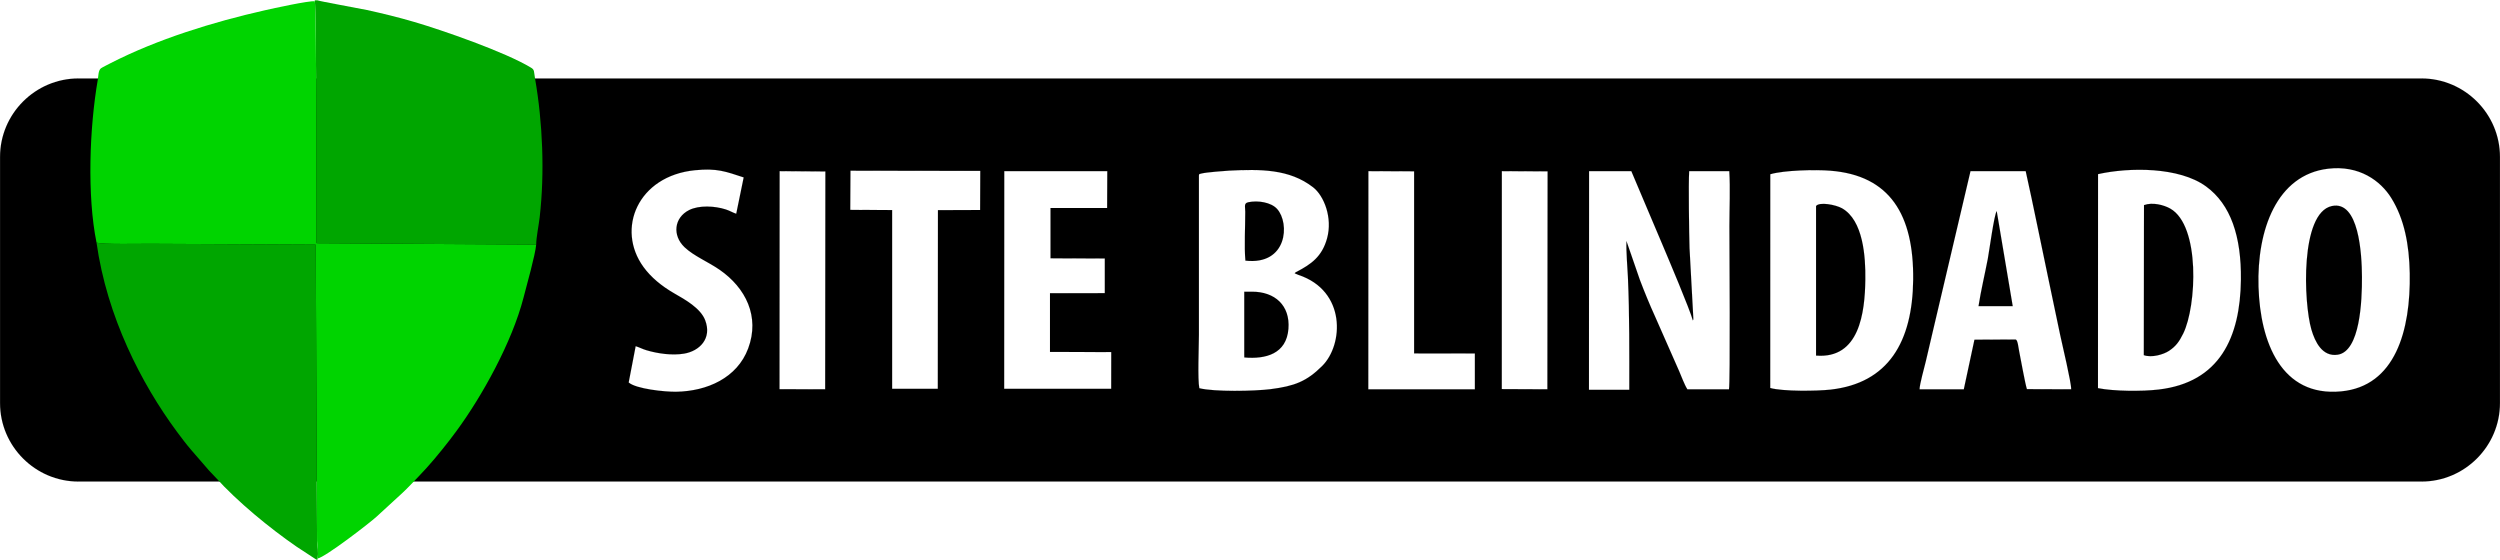 <?xml version="1.0" encoding="UTF-8"?>
<!DOCTYPE svg PUBLIC "-//W3C//DTD SVG 1.1//EN" "http://www.w3.org/Graphics/SVG/1.1/DTD/svg11.dtd">
<!-- Creator: CorelDRAW 2020 (64 Bit) -->
<svg xmlns="http://www.w3.org/2000/svg" xml:space="preserve" width="1000px" height="224px" version="1.1" shape-rendering="geometricPrecision" text-rendering="geometricPrecision" image-rendering="optimizeQuality" fill-rule="evenodd" clip-rule="evenodd"
viewBox="0 0 479.5 107.27"
 xmlns:xlink="http://www.w3.org/1999/xlink"
 xmlns:xodm="http://www.corel.com/coreldraw/odm/2003">
 <g id="Camada_x0020_1">
  <path fill="black" stroke="black" stroke-width="0.01" stroke-miterlimit="22.926" d="M15.05 14.98l449.39 0c8.28,0 15.05,6.77 15.05,15.05l0 47.21c0,8.28 -6.77,15.05 -15.05,15.05l-449.39 0c-8.27,0 -15.04,-6.77 -15.04,-15.05l0 -47.21c0,-8.28 6.77,-15.05 15.04,-15.05zm364.43 43.67l6.56 0 -3.07 -18.22c-0.49,0.64 -1.44,7.72 -1.71,9.15 -0.57,2.98 -1.32,6.09 -1.78,9.07zm-140.61 -8.73c8.05,0.92 8.55,-7.17 6.08,-9.91 -1.15,-1.28 -3.68,-1.68 -5.52,-1.29 -0.9,0.19 -0.59,0.83 -0.59,1.83 0.01,2.83 -0.22,6.68 0.03,9.37zm-0.22 18.03l0.01 0.54c4.13,0.36 8.08,-0.69 8.46,-5.49 0.35,-4.5 -2.61,-7.12 -6.96,-7.12l-1.51 0 0 12.07zm172.57 -28.68l-0.04 28.78c1.51,0.54 3.78,-0.12 4.84,-0.83 1.27,-0.84 1.94,-1.72 2.72,-3.31 2.58,-5.25 3.31,-20.67 -2.48,-23.97 -1.22,-0.69 -3.38,-1.27 -5.04,-0.67zm-62.9 0.18l0 28.68c8.34,0.68 9.36,-8.24 9.45,-14.56 0.06,-4.42 -0.4,-11.38 -4.47,-13.69 -1.26,-0.71 -4.4,-1.26 -4.98,-0.43zm98.93 0c-6.1,1.31 -5.43,18.52 -3.92,23.7 0.68,2.32 2.08,5.27 5.06,4.81 4.27,-0.67 4.66,-10.29 4.63,-14.94 -0.02,-4.39 -0.58,-14.68 -5.77,-13.57zm-0.73 -7.16c-9.84,1.17 -13.67,11.74 -13.34,22.65 0.32,10.65 4.39,21.15 15.85,20.06 10.37,-0.98 13.36,-11.64 13.16,-22.67 -0.1,-5.54 -1.06,-10.41 -3.52,-14.39 -2.07,-3.34 -6.17,-6.36 -12.15,-5.65zm-44.12 1.04l-0.01 41.05c3.06,0.61 8.48,0.64 11.61,0.27 11.73,-1.36 15.68,-9.97 15.81,-21.08 0.09,-8.28 -1.94,-14.42 -6.69,-17.88 -5.19,-3.78 -14.73,-3.69 -20.72,-2.36zm-34.23 41.27l8.49 0 2.04 -9.52 7.91 -0.03c0.39,0.1 0.52,1.54 0.66,2.24 0.35,1.74 1.12,6.1 1.49,7.28l8.49 0.03c0.07,-1.13 -1.74,-8.69 -2.1,-10.39 -0.74,-3.53 -1.47,-7.03 -2.21,-10.53 -1.48,-6.97 -2.87,-14.01 -4.41,-20.92l-10.59 0 -7.37 31.34c-0.39,1.73 -0.82,3.48 -1.22,5.21 -0.26,1.08 -1.19,4.42 -1.18,5.29zm-28.63 -41.25l-0.01 41c2.42,0.68 8.97,0.6 11.58,0.31 11.07,-1.25 15.71,-9.12 15.84,-21.09 0.13,-12.44 -4.45,-20.01 -15.9,-20.9 -2.89,-0.23 -8.87,-0.1 -11.51,0.68zm-34.78 41.35l7.74 0c0,-7.25 0.05,-14.3 -0.26,-21.54 -0.09,-2.14 -0.37,-4.92 -0.28,-6.98l2.56 7.41c0.92,2.43 1.88,4.76 2.93,7.07l4.61 10.46c0.44,1.01 1.04,2.66 1.58,3.48l7.98 0c0.26,-1.07 0.08,-27.75 0.08,-31.31 0,-3.36 0.18,-7.23 -0.02,-10.53l-7.7 0c-0.16,2.59 -0.01,11.8 0.07,14.77l0.73 13.45c-0.03,0.38 0.04,0.14 -0.09,0.41 -0.61,-2.21 -4.62,-11.66 -5.77,-14.39 -1.99,-4.75 -4.04,-9.47 -6.03,-14.24l-8.11 0 -0.02 41.94zm-16.72 -0.14l8.75 0.04 0.04 -41.8 -8.78 -0.04 -0.01 41.8zm-25.6 0.04l20.44 0 0 -6.87 -11.65 -0.01 0 -34.93 -8.77 -0.03 -0.02 41.84zm-32.49 -41.04l0 30.55c0,2.14 -0.27,8.66 0.08,10.28 2.83,0.72 10.58,0.57 13.62,0.19 4.66,-0.59 6.97,-1.5 9.93,-4.44 4.12,-4.07 4.67,-14.44 -4.56,-17.49l-0.61 -0.26c-0.02,-0.01 -0.06,-0.04 -0.09,-0.06 0.26,-0.24 0.13,-0.14 0.44,-0.3 2.67,-1.41 4.81,-2.84 5.78,-6.41 1.07,-3.91 -0.58,-8.13 -2.69,-9.77 -4.55,-3.53 -10.1,-3.49 -16.16,-3.19 -0.73,0.04 -4.47,0.33 -5.2,0.54 -0.86,0.25 -0.31,-0.07 -0.54,0.36zm-37.35 40.95l20.53 0 0.01 -7.05 -11.75 -0.03 0 -11.26 10.51 -0.01 0 -6.65 -10.41 -0.03 0 -9.65 10.86 0 0.03 -7.07 -19.76 0 -0.02 41.75zm-29.52 -34.32l8.03 0.03 0 34.29 8.76 0 0.03 -34.27 8.09 -0.03 0.03 -7.5 -24.9 -0.04 -0.04 7.52zm-13.57 34.39l8.76 0.02 0.04 -41.78 -8.78 -0.06 -0.02 41.82zm-27.59 -8.25l-1.34 6.96c1.39,1.23 6.9,1.82 9.16,1.78 5.87,-0.11 11.64,-2.63 13.76,-8.3 2.3,-6.15 -0.51,-11.65 -5.45,-15.08 -2.18,-1.52 -4.96,-2.64 -6.75,-4.34 -2.37,-2.25 -2.03,-5.65 0.86,-7.12 1.91,-0.97 4.95,-0.81 7.07,-0.12 0.75,0.24 1.38,0.64 1.98,0.82l1.43 -6.97c-3.45,-1.13 -5.09,-1.8 -9.34,-1.38 -11,1.09 -15.17,11.28 -9.89,18.55 1.44,1.99 3.49,3.68 5.89,5.06 2.09,1.2 5.06,2.84 5.95,5.16 1.35,3.53 -1.11,5.92 -4.05,6.41 -2.26,0.38 -5.02,0 -7.2,-0.65 -0.78,-0.23 -1.41,-0.58 -2.08,-0.78z"/>
  <path fill="#00A600" d="M18.51 46.45c2.01,14.26 8.61,27.06 15.39,36.24 0.89,1.21 1.87,2.5 2.83,3.61l2.99 3.45c0.53,0.65 1.03,1.08 1.58,1.7 4.21,4.69 10.47,9.81 15.58,13.33l3.8 2.49 0.23 0 0 -0.22c0.2,-1.08 -0.02,-2.47 -0.1,-3.37l-0.25 -57.1 42.28 0.27c0.02,-1.46 0.49,-3.68 0.67,-5.24 0.98,-8.51 0.58,-18.18 -0.88,-26.57 -0.25,-1.43 -0.08,-1.7 -0.75,-2.11 -4.93,-3.01 -17.12,-7.24 -22.44,-8.79 -2.96,-0.87 -6,-1.62 -9.08,-2.29 -1.12,-0.24 -9.23,-1.71 -9.47,-1.85l-0.52 0 0 0.18c0.36,0.51 0.32,44.94 0.32,46.67l-31.78 -0.16c-1.66,-0.02 -9.46,0.17 -10.4,-0.24z"/>
  <path fill="#00D400" d="M18.51 46.45c0.94,0.41 8.74,0.22 10.4,0.24l31.78 0.16c0,-1.73 0.04,-46.16 -0.32,-46.67 -1.01,-0.17 -8.12,1.39 -9.56,1.72 -10,2.26 -20.67,5.57 -29.59,10.14 -0.36,0.19 -1.65,0.83 -1.87,1 -0.51,0.41 -0.48,1.52 -0.59,2.15 -1.61,9.26 -2.07,22.33 -0.25,31.26z"/>
  <path fill="#00D400" d="M60.91 107.05c1.45,-0.21 10.04,-6.85 11.29,-8l5 -4.59c0.59,-0.55 1.03,-1 1.58,-1.57 2.46,-2.54 3.72,-3.87 6.08,-6.8 0.91,-1.13 1.83,-2.31 2.74,-3.56 4.83,-6.57 10.61,-16.94 12.82,-25.54 0.56,-2.15 2.27,-8.27 2.42,-10.14l-42.28 -0.27 0.25 57.1c0.08,0.9 0.3,2.29 0.1,3.37z"/>
 </g>
</svg>
